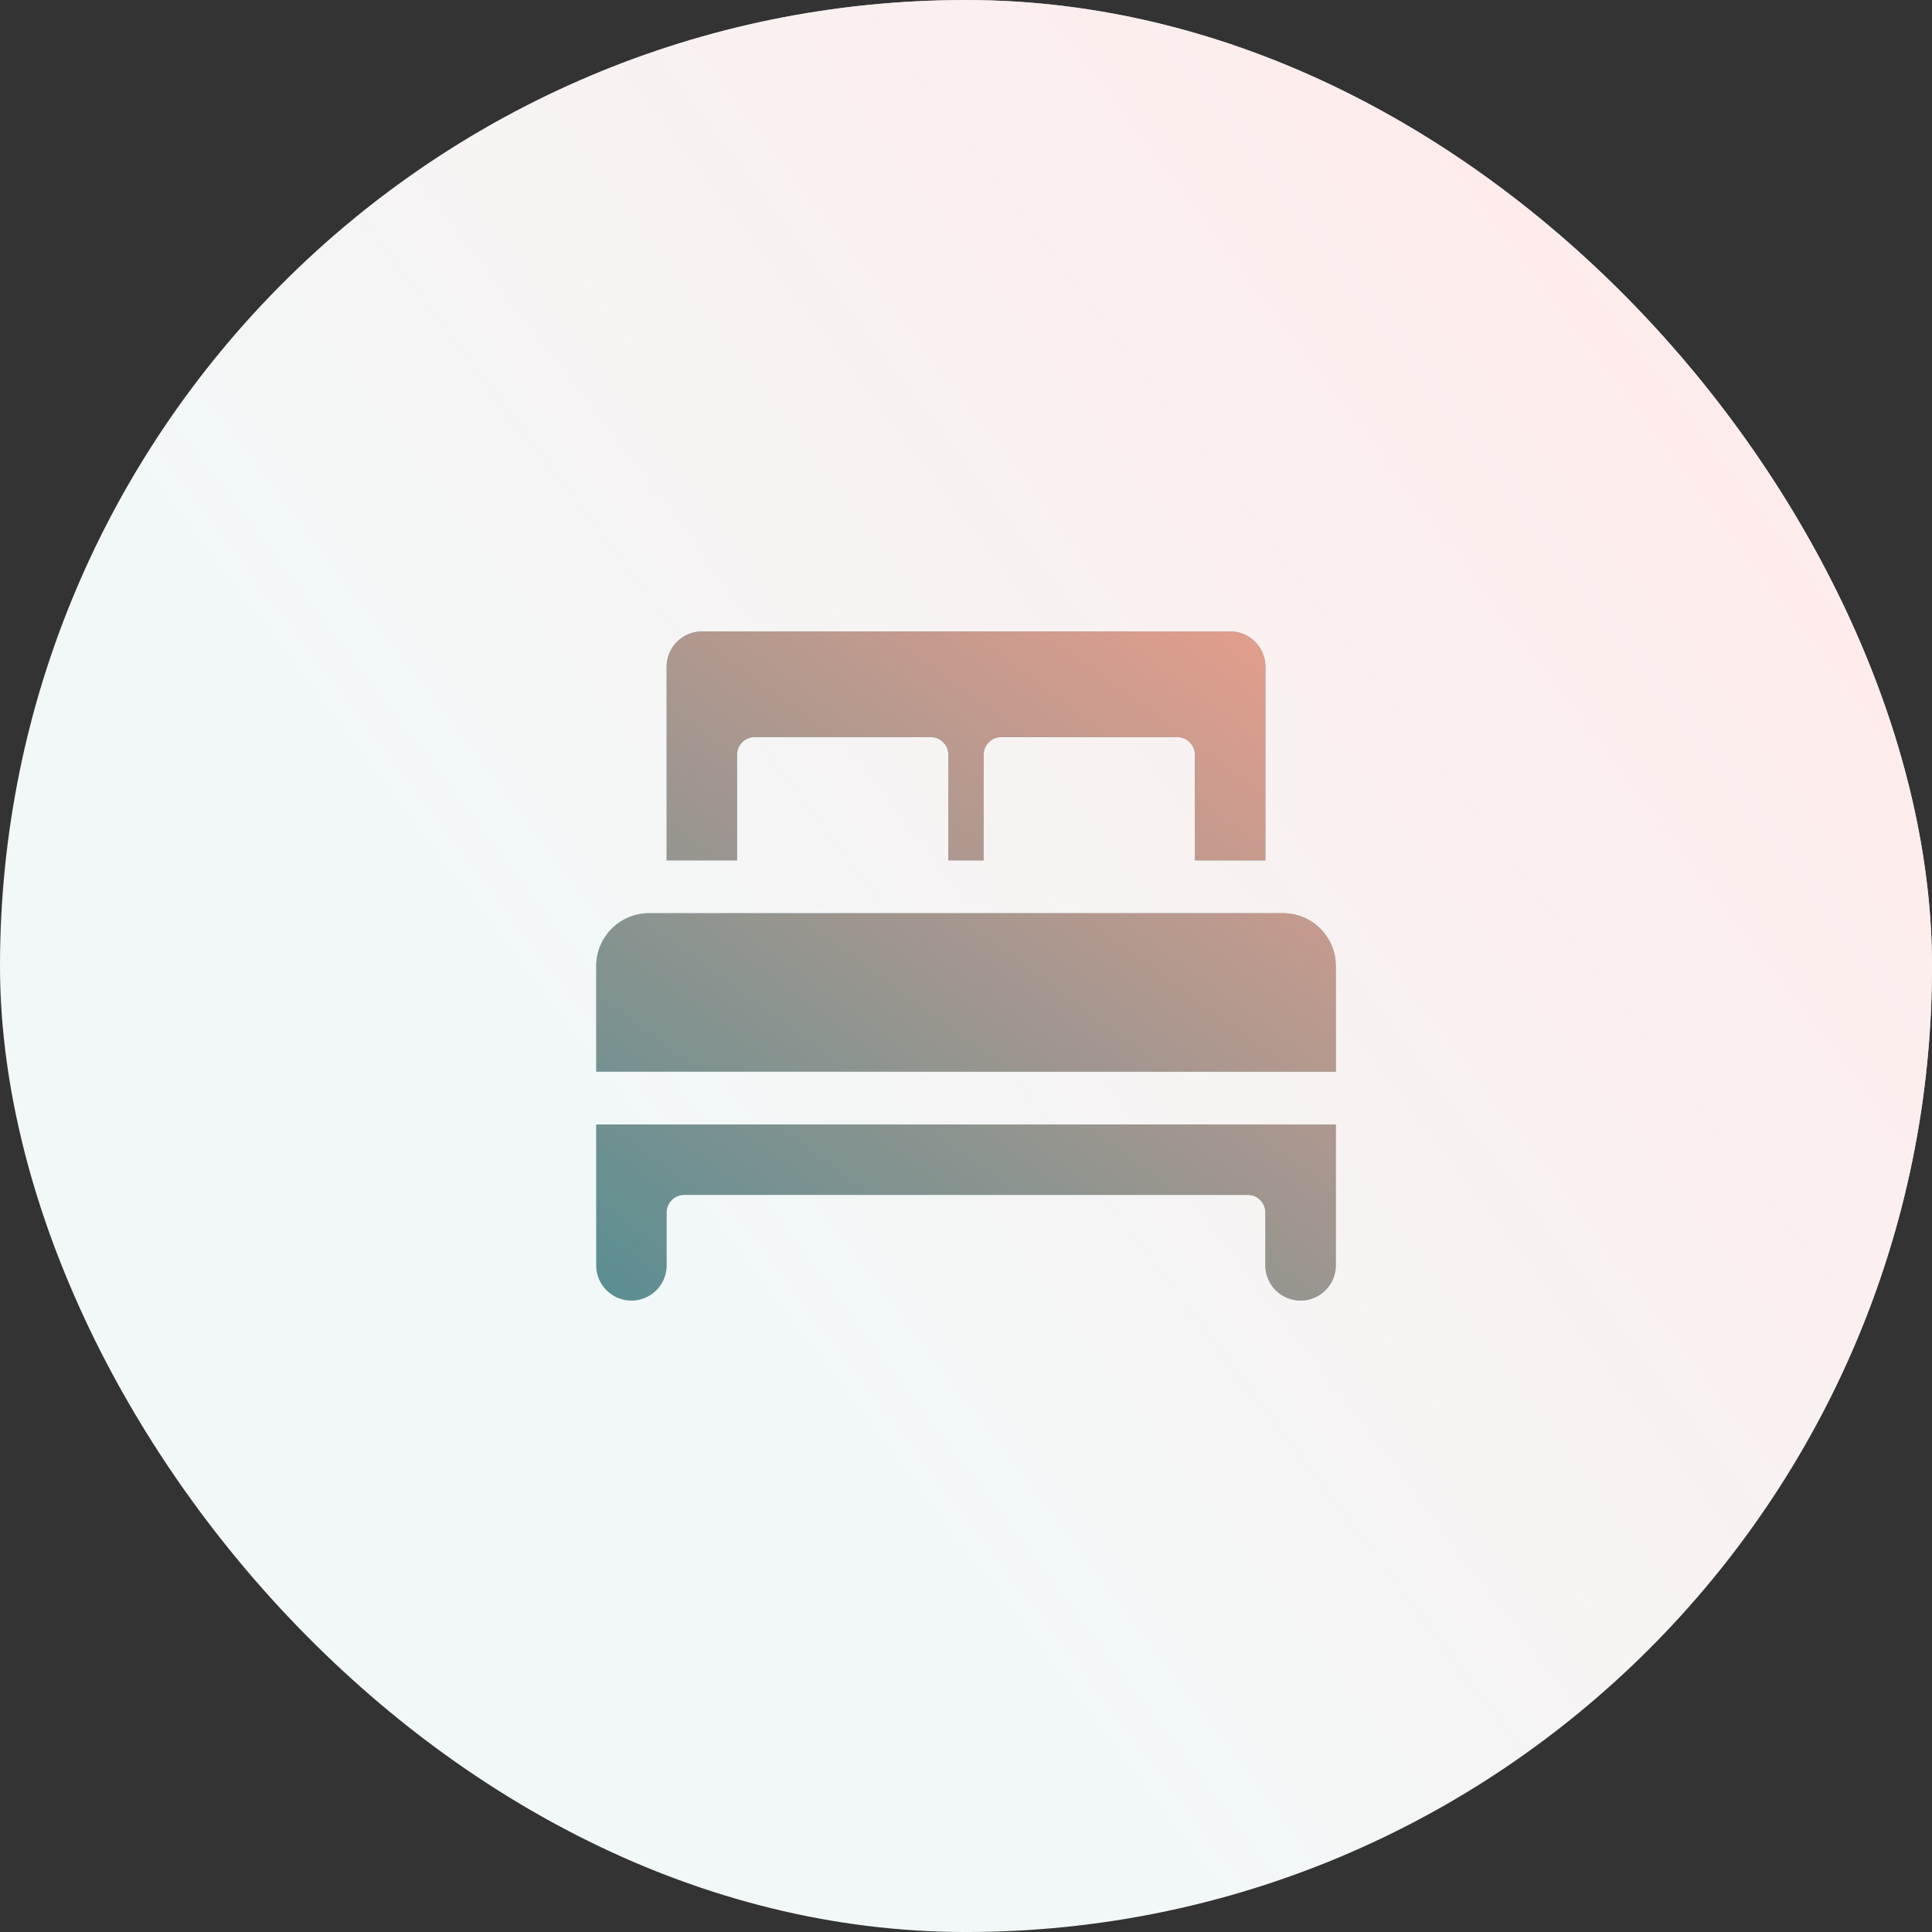 <svg width="128" height="128" viewBox="0 0 128 128" fill="none" xmlns="http://www.w3.org/2000/svg">
<rect x="0" y="0" width="128" height="128" fill="#333333" stroke="none"/>
<rect y="0.001" width="128" height="128" rx="64" fill="#F2F8F8"/>
<rect y="0.001" width="128" height="128" rx="64" fill="url(#paint0_linear_35010_12569)"/>
<path fill-rule="evenodd" clip-rule="evenodd" d="M88.5 74.501V83.834C88.5 84.453 88.255 85.046 87.817 85.484C87.38 85.921 86.785 86.167 86.167 86.167C84.877 86.167 83.833 85.123 83.833 83.834V80.334C83.833 80.025 83.711 79.728 83.492 79.509C83.273 79.29 82.976 79.167 82.667 79.167H45.333C45.024 79.167 44.727 79.29 44.508 79.509C44.289 79.728 44.167 80.025 44.167 80.334V83.834C44.167 85.123 43.123 86.167 41.833 86.167C40.544 86.167 39.5 85.123 39.5 83.834V74.501H88.5ZM88.5 64.001V71.001H39.5V64.001C39.5 63.072 39.87 62.182 40.527 61.526C41.183 60.869 42.072 60.501 43 60.501H85C85.93 60.501 86.82 60.869 87.476 61.526C88.132 62.182 88.5 63.072 88.5 64.001ZM79.167 57.001V50.001C79.167 49.691 79.044 49.395 78.825 49.176C78.607 48.957 78.309 48.834 78 48.834H66.333C66.024 48.834 65.727 48.957 65.508 49.176C65.289 49.395 65.167 49.691 65.167 50.001V57.001H62.833V50.001C62.833 49.691 62.711 49.395 62.492 49.176C62.273 48.957 61.976 48.834 61.667 48.834H50C49.691 48.834 49.393 48.957 49.175 49.176C48.956 49.395 48.833 49.691 48.833 50.001V57.001H44.167V44.167C44.167 43.548 44.415 42.955 44.852 42.517C45.29 42.08 45.882 41.834 46.5 41.834H81.5C82.118 41.834 82.713 42.08 83.151 42.517C83.588 42.955 83.833 43.548 83.833 44.167V57.001H79.167Z" fill="#488C92"/>
<path fill-rule="evenodd" clip-rule="evenodd" d="M88.5 74.501V83.834C88.5 84.453 88.255 85.046 87.817 85.484C87.38 85.921 86.785 86.167 86.167 86.167C84.877 86.167 83.833 85.123 83.833 83.834V80.334C83.833 80.025 83.711 79.728 83.492 79.509C83.273 79.29 82.976 79.167 82.667 79.167H45.333C45.024 79.167 44.727 79.29 44.508 79.509C44.289 79.728 44.167 80.025 44.167 80.334V83.834C44.167 85.123 43.123 86.167 41.833 86.167C40.544 86.167 39.5 85.123 39.5 83.834V74.501H88.5ZM88.5 64.001V71.001H39.5V64.001C39.5 63.072 39.87 62.182 40.527 61.526C41.183 60.869 42.072 60.501 43 60.501H85C85.93 60.501 86.82 60.869 87.476 61.526C88.132 62.182 88.5 63.072 88.5 64.001ZM79.167 57.001V50.001C79.167 49.691 79.044 49.395 78.825 49.176C78.607 48.957 78.309 48.834 78 48.834H66.333C66.024 48.834 65.727 48.957 65.508 49.176C65.289 49.395 65.167 49.691 65.167 50.001V57.001H62.833V50.001C62.833 49.691 62.711 49.395 62.492 49.176C62.273 48.957 61.976 48.834 61.667 48.834H50C49.691 48.834 49.393 48.957 49.175 49.176C48.956 49.395 48.833 49.691 48.833 50.001V57.001H44.167V44.167C44.167 43.548 44.415 42.955 44.852 42.517C45.29 42.08 45.882 41.834 46.5 41.834H81.5C82.118 41.834 82.713 42.08 83.151 42.517C83.588 42.955 83.833 43.548 83.833 44.167V57.001H79.167Z" fill="url(#paint1_linear_35010_12569)"/>
<defs>
<linearGradient id="paint0_linear_35010_12569" x1="99.67" y1="-0.006" x2="-2.243" y2="77.247" gradientUnits="userSpaceOnUse">
<stop stop-color="#FFEBEB"/>
<stop offset="0.734" stop-color="#FFEBEB" stop-opacity="0"/>
</linearGradient>
<linearGradient id="paint1_linear_35010_12569" x1="29.506" y1="88.523" x2="75.168" y2="25.762" gradientUnits="userSpaceOnUse">
<stop stop-color="#F5A08C" stop-opacity="0"/>
<stop offset="1" stop-color="#F5A08C"/>
</linearGradient>
</defs>
</svg>
